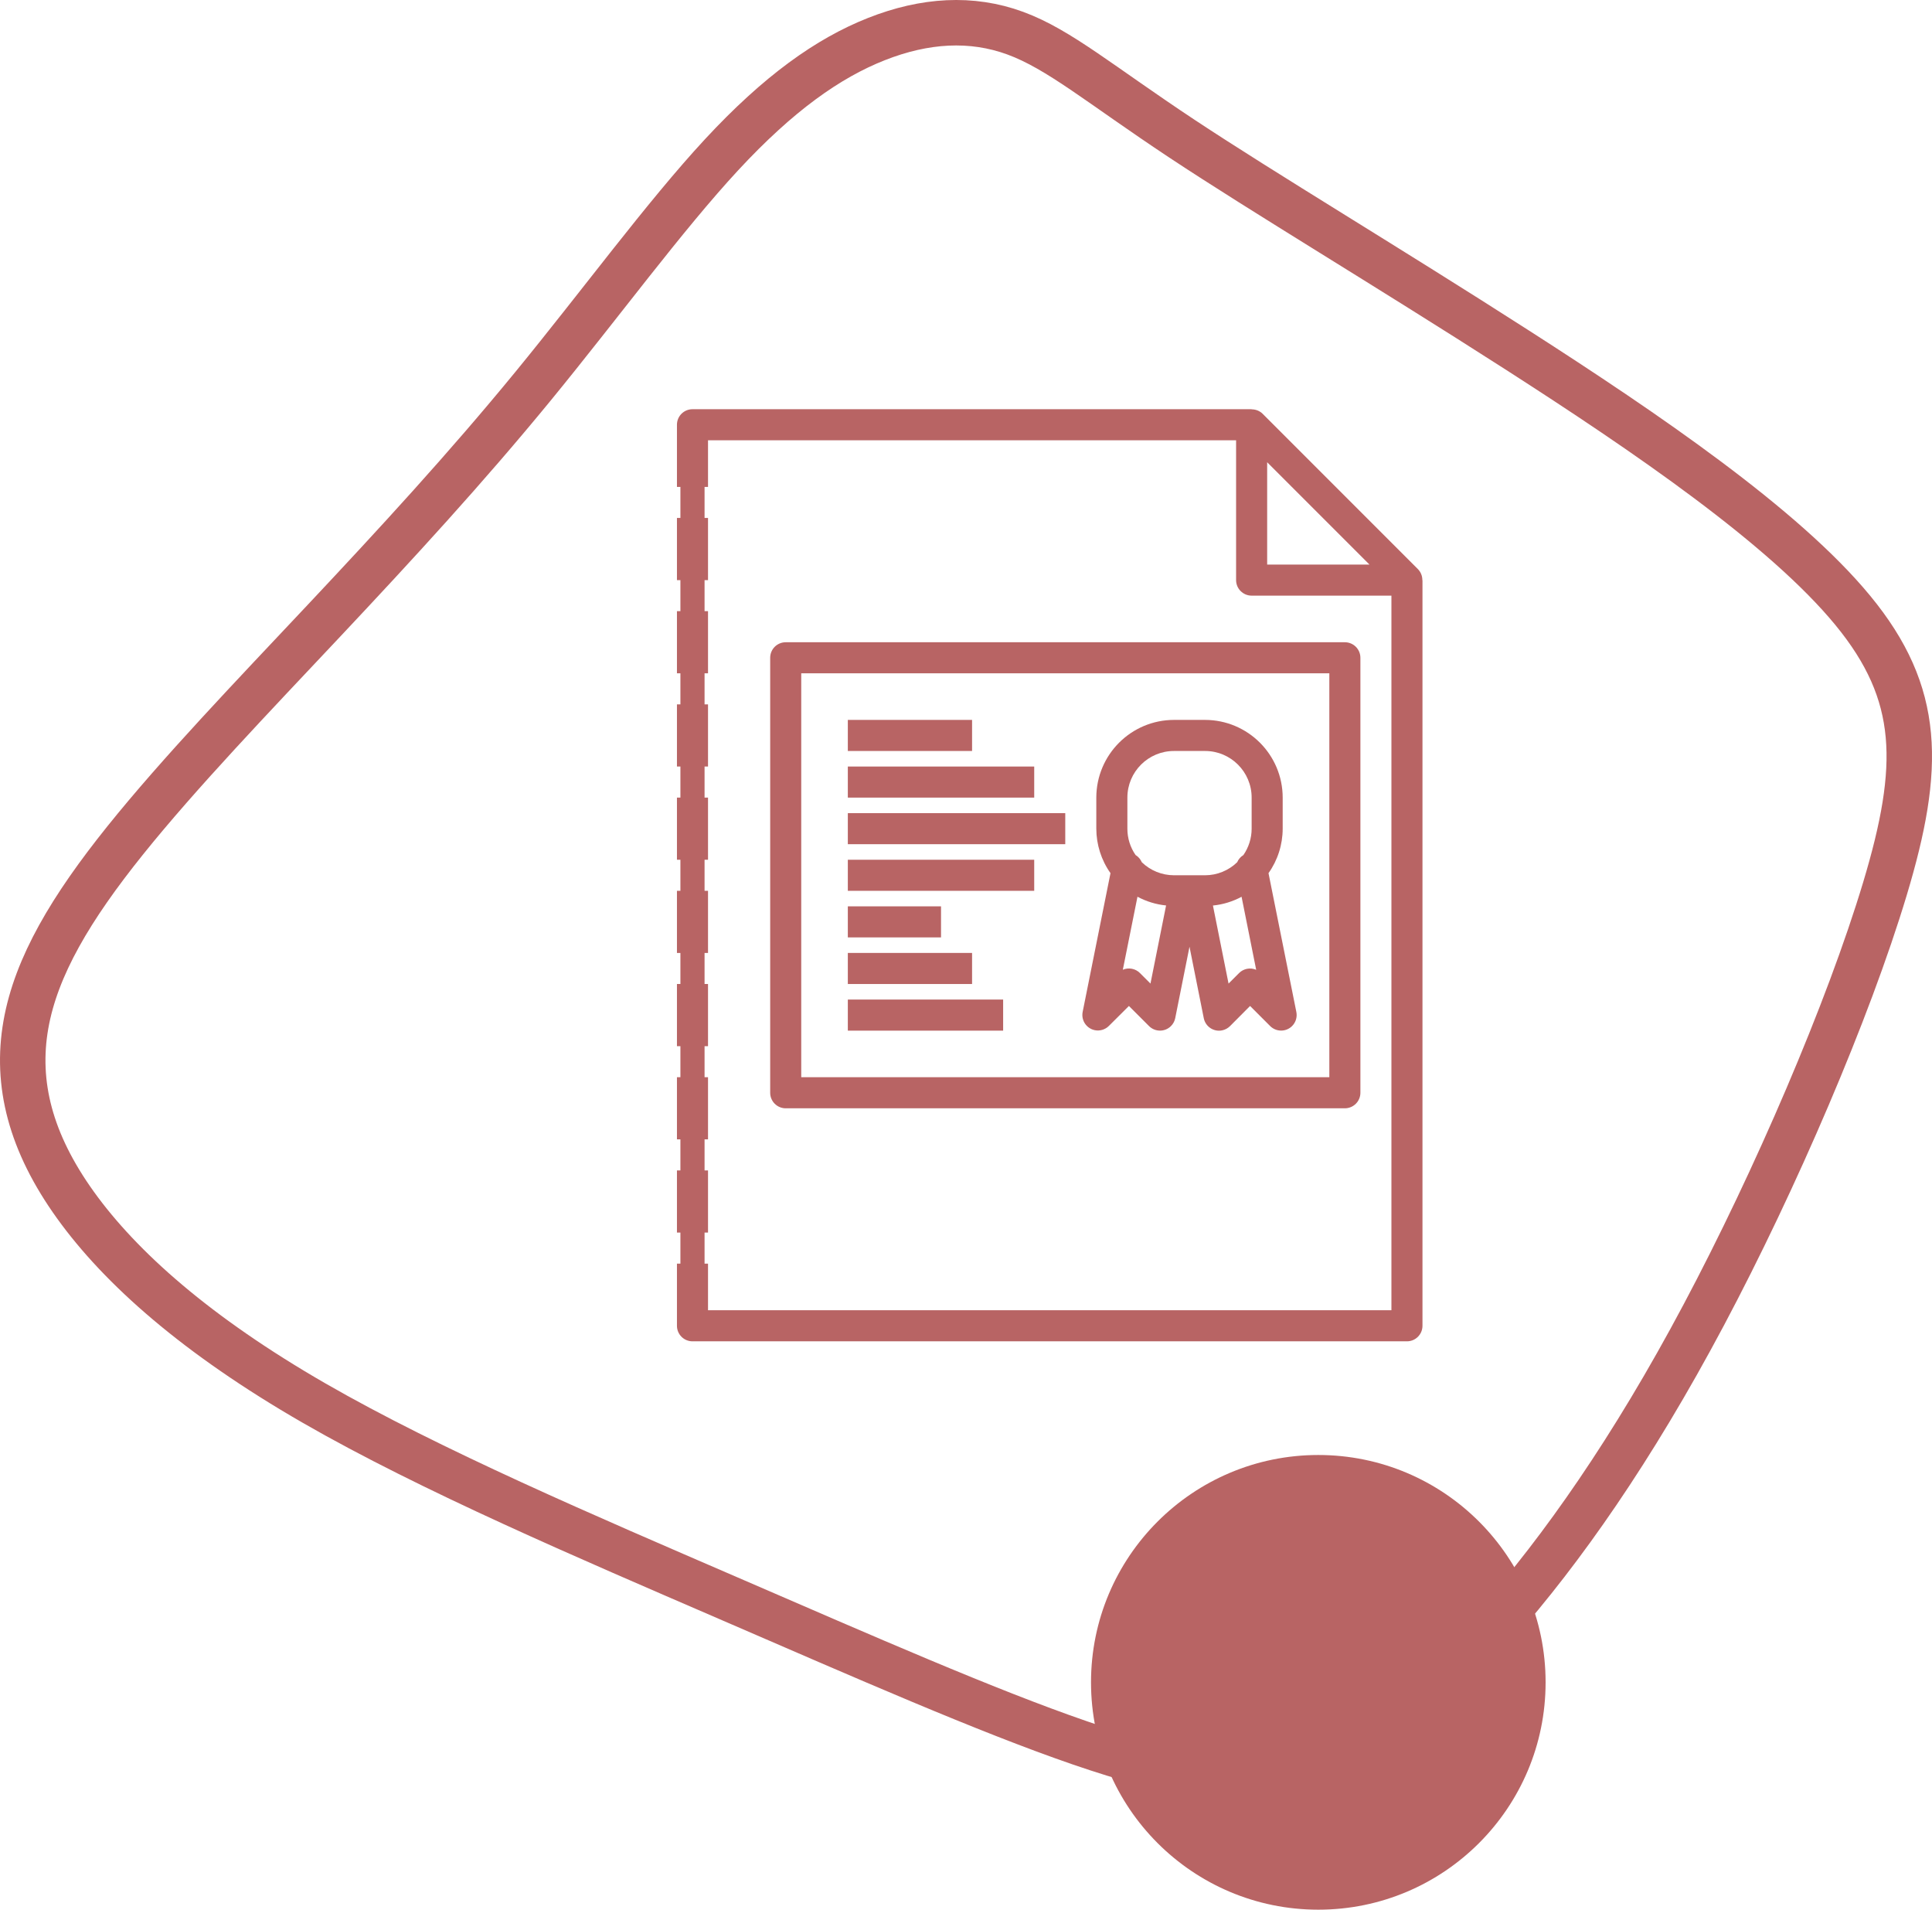 <?xml version="1.0" encoding="UTF-8"?> <svg xmlns="http://www.w3.org/2000/svg" width="85" height="84" viewBox="0 0 85 84" fill="none"> <path fill-rule="evenodd" clip-rule="evenodd" d="M38.561 1.718C36.439 2.555 34.253 4.102 31.745 6.808C29.237 9.515 26.408 13.381 23.45 16.99C20.492 20.598 17.405 23.949 14.255 27.3C11.104 30.65 7.889 34.001 5.509 36.965C3.13 39.929 1.587 42.507 1.137 45.084C0.687 47.662 1.33 50.239 3.323 53.01C5.317 55.781 8.66 58.745 13.804 61.709C18.949 64.674 25.893 67.638 32.002 70.28C38.111 72.922 43.384 75.241 47.499 76.659C51.615 78.077 54.572 78.592 57.402 77.754C60.231 76.917 62.932 74.726 65.826 71.439C68.719 68.153 71.806 63.771 74.956 57.843C78.107 51.915 81.322 44.44 82.93 39.092C84.538 33.743 84.538 30.522 81.515 26.849C78.493 23.176 72.449 19.052 66.726 15.379C61.003 11.706 55.601 8.484 52 6.1C48.399 3.715 46.599 2.169 44.67 1.46C42.741 0.751 40.683 0.88 38.561 1.718V1.718Z" stroke="#B86464" stroke-width="2" stroke-miterlimit="22.926"></path> <circle cx="58" cy="74" r="10" transform="rotate(-90 58 74)" fill="#B86464"></circle> <path d="M62.577 25.517C62.579 25.336 62.509 25.163 62.383 25.034L55.55 18.2C55.421 18.074 55.247 18.004 55.067 18.006V18H30.466C30.089 18 29.783 18.306 29.783 18.683V21.417H29.935V22.783H29.783V25.517H29.935V26.883H29.783V29.617H29.935V30.983H29.783V33.717H29.935V35.083H29.783V37.817H29.935V39.183H29.783V41.917H29.935V43.283H29.783V46.017H29.935V47.383H29.783V50.117H29.935V51.483H29.783V54.217H29.935V55.583H29.783V58.317C29.783 58.694 30.089 59 30.467 59H61.9C62.277 59 62.583 58.694 62.583 58.317V25.517H62.577ZM55.75 20.333L60.25 24.833H55.75V20.333ZM61.217 57.633H31.15V55.583H30.998V54.217H31.15V51.483H30.998V50.117H31.15V47.383H30.998V46.017H31.15V43.283H30.998V41.917H31.15V39.183H30.998V37.817H31.15V35.083H30.998V33.717H31.15V30.983H30.998V29.617H31.15V26.883H30.998V25.517H31.15V22.783H30.998V21.417H31.15V19.367H54.383V25.517C54.383 25.894 54.689 26.2 55.067 26.2H61.217L61.217 57.633Z" fill="#B86464"></path> <path d="M33.885 28.933V48.067C33.885 48.444 34.191 48.75 34.568 48.75H59.168C59.545 48.75 59.852 48.444 59.852 48.067V28.933C59.852 28.556 59.545 28.25 59.168 28.25H34.568C34.191 28.25 33.885 28.556 33.885 28.933ZM35.251 29.617H58.485V47.383H35.251V29.617Z" fill="#B86464"></path> <path d="M55.809 38.407C56.215 37.835 56.432 37.151 56.433 36.45V35.083C56.431 33.197 54.903 31.669 53.017 31.666H51.65C49.764 31.669 48.236 33.197 48.233 35.083V36.45C48.234 37.151 48.452 37.835 48.857 38.407L47.632 44.513C47.56 44.884 47.801 45.242 48.172 45.315C48.394 45.358 48.624 45.288 48.785 45.128L49.668 44.249L50.552 45.133C50.819 45.4 51.251 45.4 51.518 45.133C51.614 45.038 51.679 44.916 51.705 44.784L52.333 41.643L52.961 44.786C53.035 45.157 53.395 45.397 53.765 45.323C53.898 45.296 54.019 45.231 54.115 45.136L54.998 44.249L55.882 45.133C56.149 45.399 56.582 45.398 56.848 45.131C57.008 44.97 57.078 44.74 57.035 44.518L55.809 38.407ZM50.616 43.264L50.152 42.8C49.955 42.603 49.657 42.545 49.4 42.655L50.044 39.444C50.434 39.653 50.862 39.784 51.303 39.828L50.616 43.264ZM53.017 38.5H51.65C51.121 38.499 50.614 38.294 50.234 37.926C50.178 37.795 50.083 37.684 49.961 37.61C49.725 37.269 49.599 36.864 49.6 36.45V35.083C49.6 33.951 50.518 33.033 51.65 33.033H53.017C54.149 33.033 55.067 33.951 55.067 35.083V36.45C55.067 36.865 54.94 37.27 54.704 37.611C54.582 37.686 54.486 37.796 54.43 37.927C54.051 38.294 53.544 38.499 53.017 38.5ZM54.515 42.8L54.051 43.264L53.364 39.831C53.805 39.787 54.233 39.656 54.624 39.446L55.267 42.658C55.011 42.547 54.713 42.603 54.515 42.8Z" fill="#B86464"></path> <path d="M42.767 31.666H37.301V33.033H42.767V31.666Z" fill="#B86464"></path> <path d="M45.501 33.717H37.301V35.084H45.501V33.717Z" fill="#B86464"></path> <path d="M46.867 35.767H37.301V37.133H46.867V35.767Z" fill="#B86464"></path> <path d="M45.501 37.817H37.301V39.184H45.501V37.817Z" fill="#B86464"></path> <path d="M41.401 39.867H37.301V41.233H41.401V39.867Z" fill="#B86464"></path> <path d="M42.767 41.916H37.301V43.283H42.767V41.916Z" fill="#B86464"></path> <path d="M44.134 43.967H37.301V45.334H44.134V43.967Z" fill="#B86464"></path> </svg> 